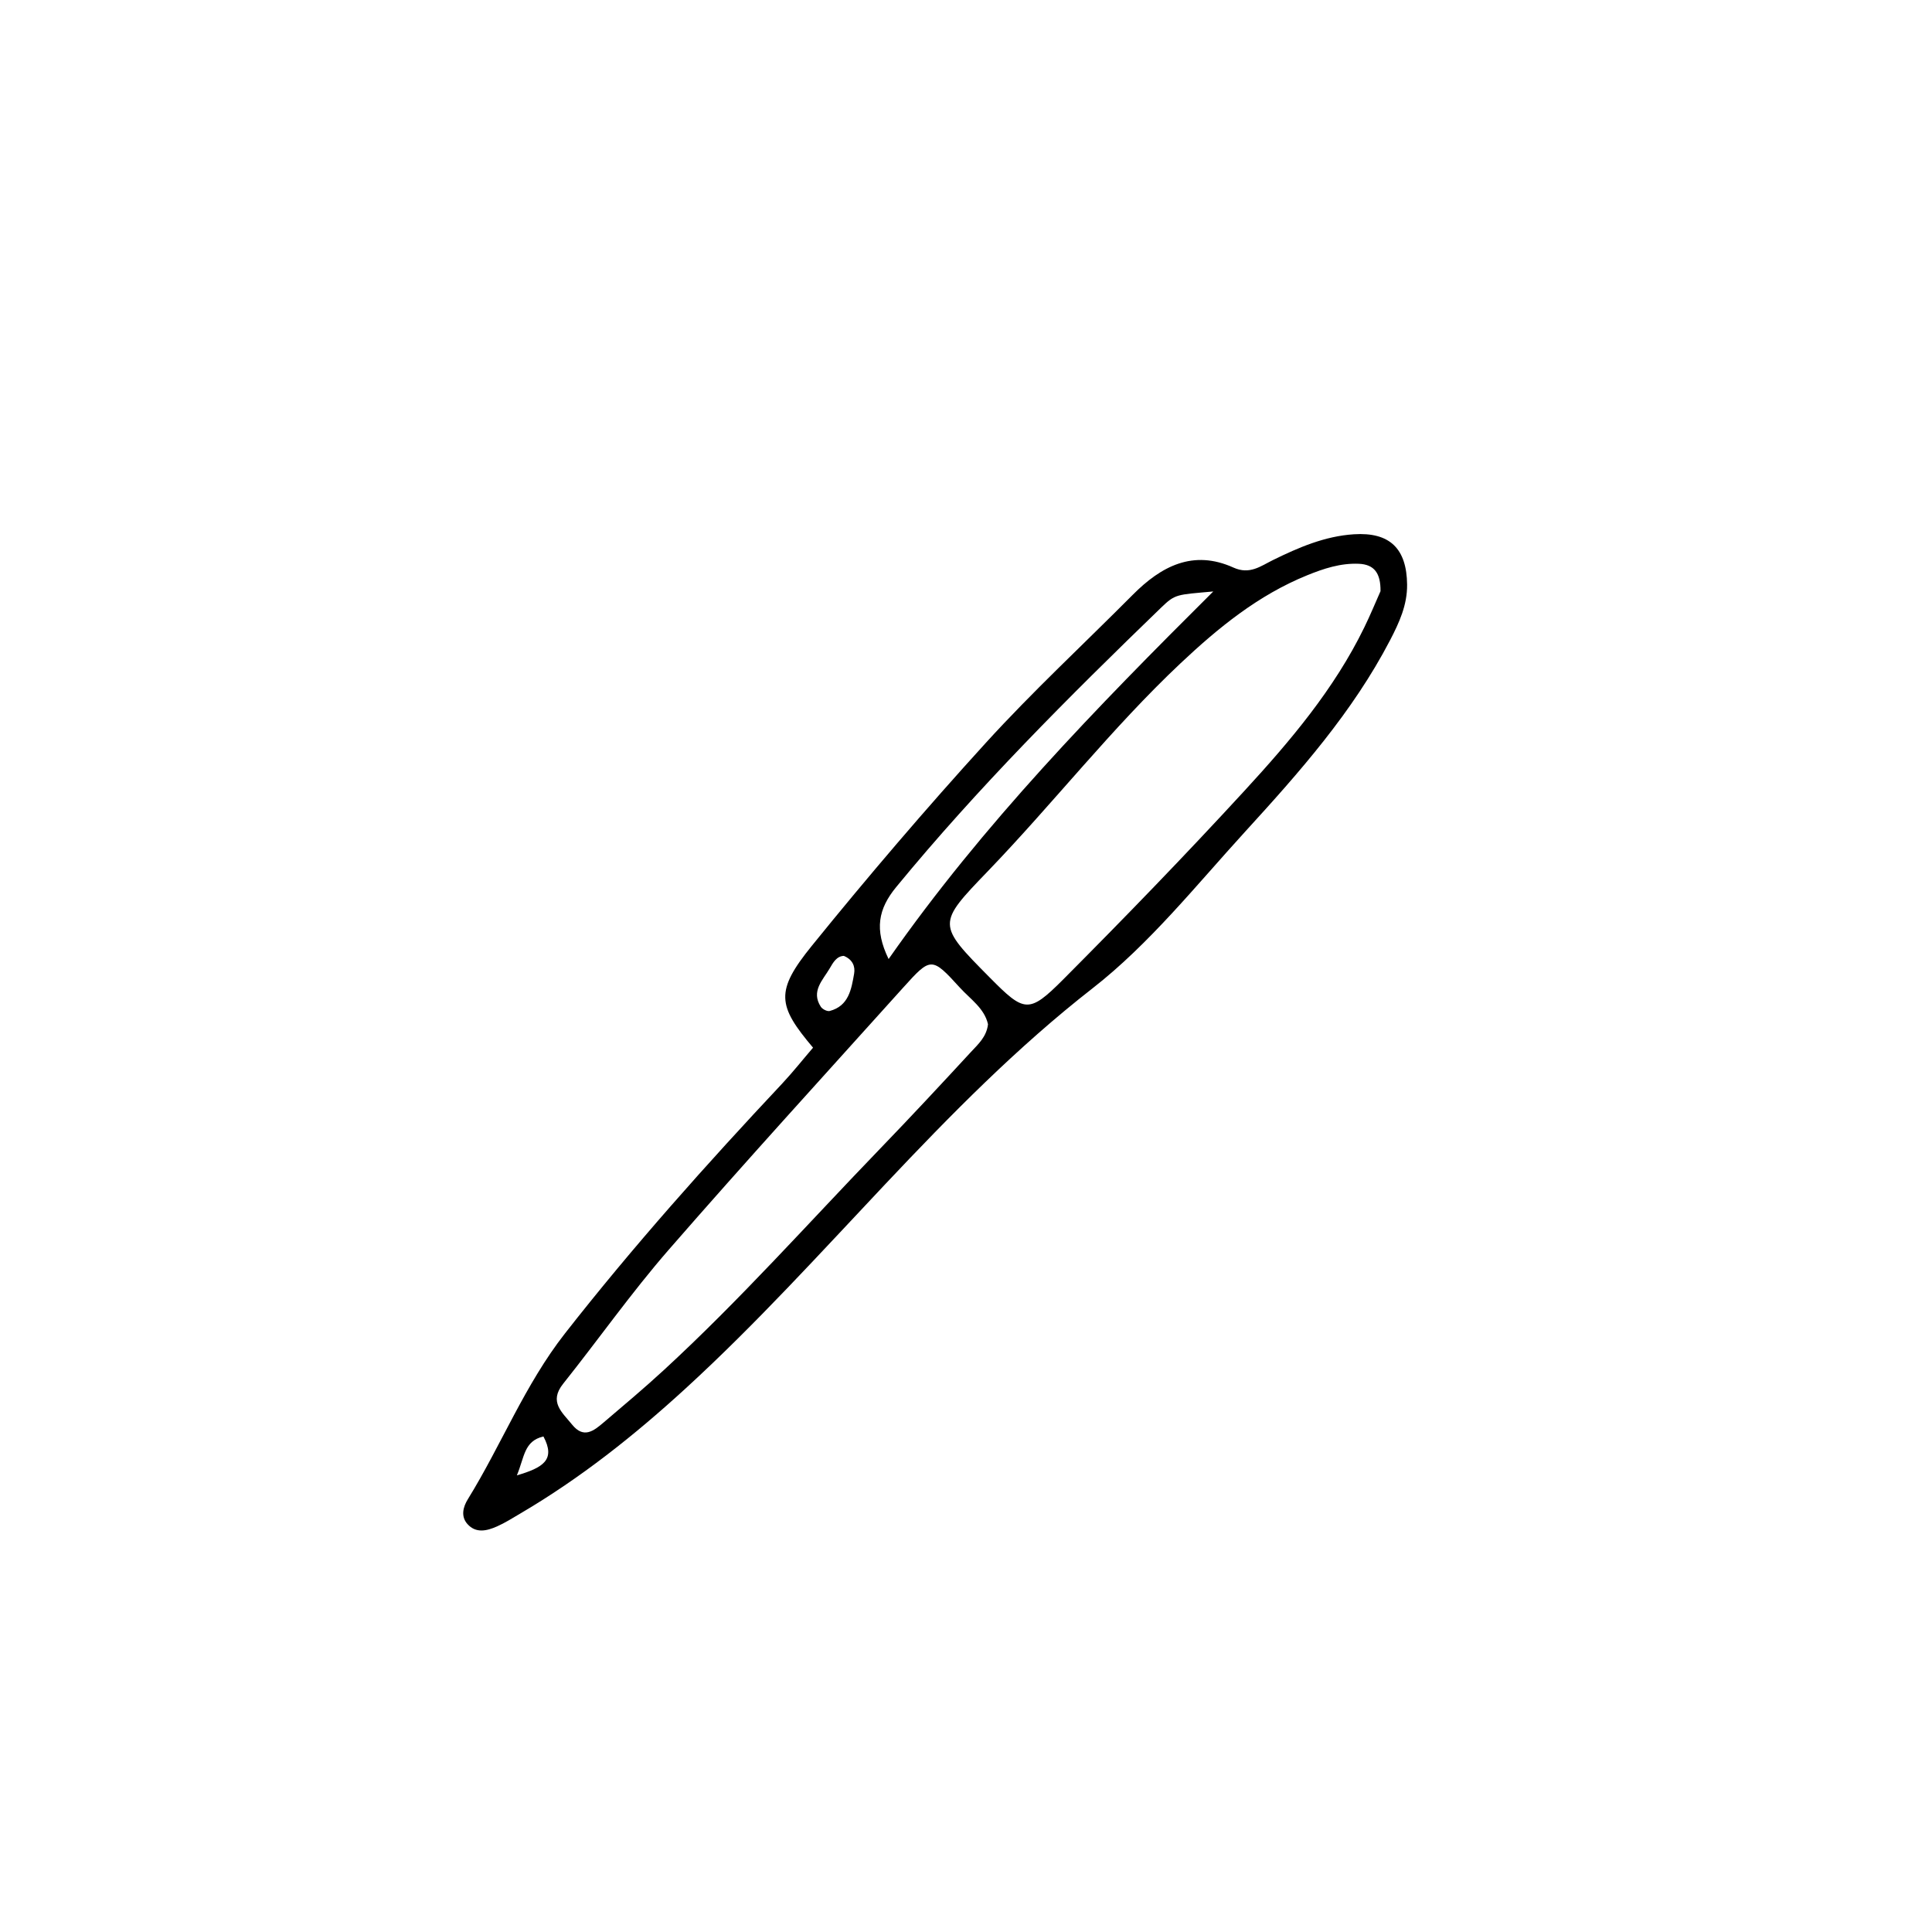 <?xml version="1.0" encoding="UTF-8"?>
<!-- Uploaded to: ICON Repo, www.svgrepo.com, Generator: ICON Repo Mixer Tools -->
<svg fill="#000000" width="800px" height="800px" version="1.1" viewBox="144 144 512 512" xmlns="http://www.w3.org/2000/svg">
 <path d="m359.47 421.65c-9.48-11.211-10.066-14.984-0.301-27.035 14.855-18.34 30.207-36.316 46.098-53.766 12.391-13.609 25.938-26.156 38.926-39.223 7.535-7.582 16-12.043 26.684-7.211 4.312 1.949 7.199-0.383 10.465-1.988 6.812-3.352 13.773-6.34 21.434-6.836 9.559-0.621 14.02 3.812 14.121 13.34 0.055 5.41-2.09 10.07-4.508 14.723-9.922 19.074-24.035 35.004-38.363 50.691-13.055 14.293-25.375 29.781-40.496 41.574-40.043 31.242-70.562 71.883-107.7 105.91-13.648 12.508-27.992 23.91-43.949 33.273-2.035 1.195-4.047 2.481-6.191 3.426-2.648 1.168-5.559 1.895-7.82-0.648-1.82-2.047-1.129-4.559 0.117-6.574 8.914-14.43 15.09-30.328 25.73-43.922 18.086-23.102 37.559-44.91 57.605-66.262 2.859-3.062 5.477-6.371 8.145-9.477zm150.38-120.98c0.055-4.727-1.617-7.078-5.738-7.262-4.848-0.211-9.316 1.27-13.715 3.055-12.934 5.246-23.527 13.891-33.539 23.316-18.254 17.191-33.664 37.023-51.02 55.051-13.551 14.078-13.562 14.066 0.508 28.277 9.098 9.191 10.297 9.598 19.352 0.52 16.332-16.391 32.441-33.023 48.098-50.059 12.141-13.203 23.781-26.938 31.746-43.277 1.648-3.367 3.074-6.856 4.309-9.621zm-104.02 114.77c-0.934-4.227-4.691-6.664-7.453-9.703-7.457-8.195-7.688-8.156-15.004-0.031-20.793 23.102-41.754 46.059-62.16 69.5-9.879 11.352-18.582 23.723-27.977 35.508-3.856 4.832-0.238 7.582 2.371 10.816 3.082 3.824 5.758 1.648 8.328-0.535 5.379-4.574 10.793-9.125 15.984-13.906 20.121-18.516 38.289-38.949 57.246-58.602 8.176-8.473 16.207-17.094 24.191-25.75 1.875-2.023 4.094-3.977 4.473-7.297zm-26.34-17.285c25.105-35.883 54.984-66.512 86.039-97.41-9.789 0.887-10.035 0.629-13.84 4.301-24.48 23.645-48.543 47.688-70.191 74.039-4.738 5.773-5.832 11.207-2.008 19.07zm-11.867-0.832c-1.914 0.055-2.867 1.809-3.727 3.285-1.82 3.125-5.043 6.07-2.371 10.195 0.418 0.641 1.691 1.293 2.359 1.117 5.031-1.328 5.742-5.734 6.469-9.895 0.324-1.883-0.371-3.731-2.731-4.703zm-79.609 127.35c-5.176 1.238-4.988 5.406-7.039 10.316 6.938-2.043 10.348-4.106 7.039-10.316z"/>
</svg>